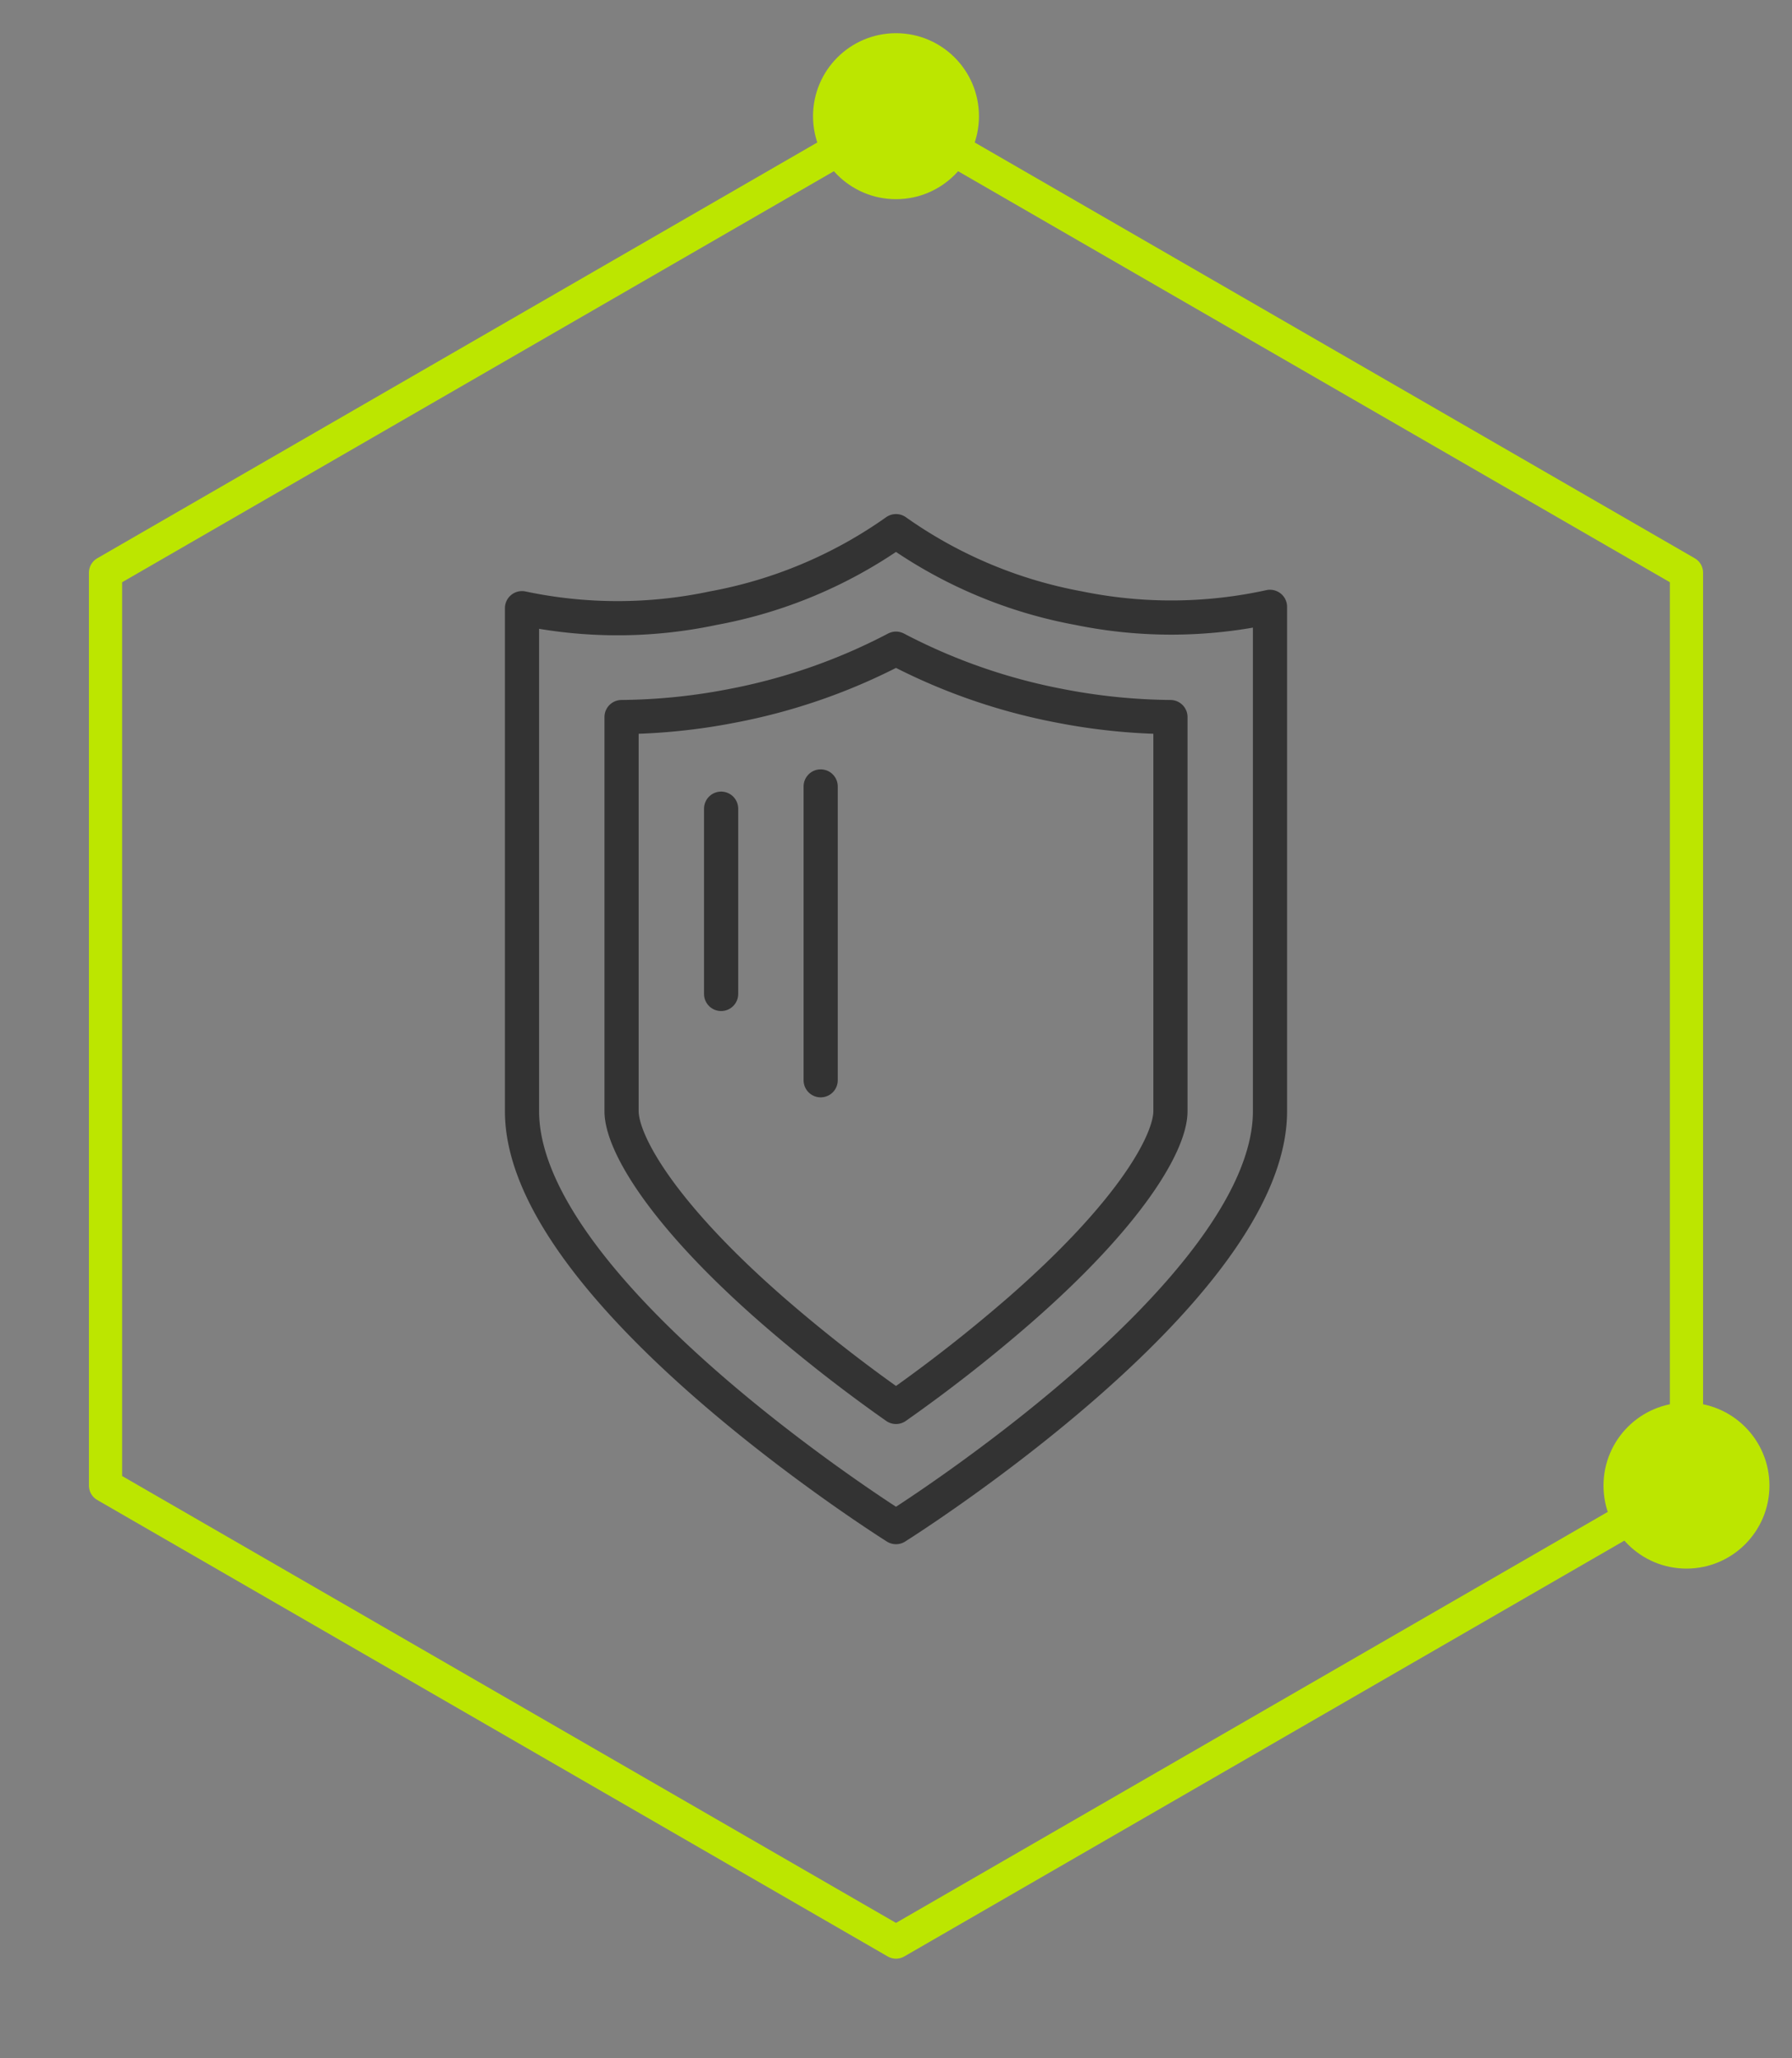 <svg id="Layer_1" data-name="Layer 1" xmlns="http://www.w3.org/2000/svg" xmlns:xlink="http://www.w3.org/1999/xlink" viewBox="0 0 54 62"><rect x="0" y="0" width="54" height="62" fill="#808080" stroke="none"/><defs><style>.cls-1,.cls-6,.cls-7{fill:none;}.cls-2{clip-path:url(#clip-path);}.cls-3{fill:#efffa3;}.cls-4{fill:#e4f599;}.cls-5{fill:#bce600;}.cls-6{stroke:#bce600;}.cls-6,.cls-7{stroke-linecap:round;stroke-linejoin:round;}.cls-7{stroke:#333;stroke-width:1.03px;}</style><clipPath id="clip-path"><rect class="cls-1" x="724.55" y="706.38" width="1440" height="750"/></clipPath></defs><g class="cls-2"><path class="cls-3" d="M1084.1,847.66V805.25l-.13-.06-36.61-21.14-36.51,21.07-36.29-20.94V742l-.1-.06-36.62-21.14-36.51,21.07L865.05,721V678.79l-.12-.06-36.39-21V615.56l-.11-.07-36.61-21.14L755.3,615.43,719,594.48v-41.9l36.28-21,36.52,21.08,36.72-21.21V489.09l-36.72-21.21L755.3,489l-36.51-21.08-36.73,21.21v42.16l-36.28,21-36.51-21.08-36.73,21.21v42.15l-36.28,20.95L500,594.48v-41.9l36.51-21.08V489.09l-36.73-21.21L463,489.09v42.16l-36.29,21-36.28-21V489.1L353.94,468V426.12L390.45,405V362.63l-36.73-21.21L317,362.63v42.15l-36.5,21.08V468L244,489.1v42.15l-36.28,21-36.28-21V489.1L134.9,468V425.86L98.39,404.78V362.63L61.66,341.42,25.15,362.5l-36.28-20.95v-41.9l36.28-20.94,36.51,21.07,36.73-21.2V236.42l36.51-21.08V172.93L98.17,151.72,61.43,172.93v42.16L25.15,236-11.35,215l-36.74,21.2v42.16l-36.28,20.94-36.5-21.07-36.74,21.2v42.16l-36.28,20.95-36.29-20.95v-41.9l36.51-21.07V236.16L-230.39,215l-36.74,21.2v42.16l-36.28,20.94-36.28-20.94V236.16l-36.52-21.07v-41.9l36.52-21.08V109.69l-36.74-21.2-36.72,21.2v42.16l-36.52,21.08v42.16l-36.5,21.07v42.16l-36.29,20.94-36.28-20.94V236.16l-36.51-21.07v-41.9l36.51-21.08V109.69l-36.73-21.2L-632,109.56l-36.29-20.94V46.46l-36.5-21.08V-16.77L-741.5-38l-36.73,21.21V25.38l-36.51,21.08V88.88L-778,110.09-741.5,89-705.22,110v42.15l36.51,21.08v41.9l-36.51,21.07v42.16l-36.28,20.94-36.28-20.94V236.16L-814.52,215-851,236l-36.28-20.94V172.93L-924,151.72l-36.51,21.08L-997,151.72l-36.73,21.21v42.16l-36.51,21.07v42.42l36.73,21.2,36.73-21.2V236.42l36.28-20.95,36.29,20.95v42.16l36.73,21.2,36.5-21.07,36.29,20.94v42.16l36.51,21.07V405l36.73,21.21L-704.77,405V362.88l36.5-21.07V299.65L-632,278.71l36.28,20.94v42.16l36.52,21.07V405l36.72,21.21L-485.73,405V362.88l36.51-21.07V299.65l36.28-20.94,36.29,20.94v41.9l-36.5,21.08V405l36.72,21.21L-339.69,405V362.88l36.28-20.94,36.28,20.94V405l36.51,21.08V468l-36.51,21.09v42.41l.12.06,36.62,21.14,36.72-21.2V489.35l36.51-21.08V426.12L-120.65,405V362.88l36.28-20.94,36.28,20.94V405l36.74,21.21,36.5-21.08,36.28,20.95V468L24.93,489.1v42.15l-36.28,21-36.51-21.08-36.73,21.21v42.15l-36.51,21.08V658l.12.06,36.61,21.15L-47.64,658V615.81l36.29-20.95,36.5,21.08,36.74-21.21V552.58l36.28-21,36.29,21v42.15l.11.07,36.39,21V658l.11.06,36.62,21.15L244.42,658V615.81l36.52-21.08V552.58l36.27-21,36.29,21v41.89L317,615.56V658l.11.06,36.62,21.15L390.45,658V615.81l36.28-20.95L463,615.81V658l.11.06,36.4,21V721L463,742v42.42l.11.06,36.62,21.14,36.73-21.2V742.28L573,721.2V679.05L609.49,658V615.81l36.29-20.95,36.28,20.95V658l.11.06,36.4,21V721L682.06,742v42.42l.11.06,36.62,21.14,36.74-21.2V742.28l36.29-20.95,36.27,20.95v42.16l.11.06,36.62,21.14,36.51-21.07,36.29,20.94v42.15l.11.08,36.62,21.13,36.5-21.08,36.51,21.08Zm-146-42.15,21.83-12.6,14.46-8.34,36.28,20.94V847.4l-36.28,21-36.29-21ZM828.54,742.28l18.15-10.46,18.13-10.49,36.29,20.95v41.9l-36.29,21-36.28-21ZM791.59,721,755.3,741.89,719,721v-41.9l26.88-15.54,9.4-5.41,36.29,20.95ZM682.5,742.28l36.29-20.95,36.29,20.95v41.9l-36.29,21-36.29-21Zm0-126.47,18.15-10.47,18.14-10.48,36.29,20.95v41.9l-36.29,20.95L682.5,657.71ZM572.54,721l-36.28,20.94-24.54-14.16L500,721v-41.9l31.46-18.17,4.82-2.78,36.28,20.95ZM463.47,742.28l36.28-20.95,6.7,3.87L536,742.28v41.9l-36.28,21-36.28-21Zm0-126.47,18.14-10.47,18.14-10.48L536,615.81v41.9l-36.28,20.95-36.28-20.95Zm-73.24-84.18,36.28,21v41.89l-36.28,20.95-36.29-20.95V552.59L384,535.24Zm-72.8,84.18,36.29-20.95L390,615.81v41.9l-36.29,20.95-36.29-20.95Zm-146,0,29.52-17,6.76-3.92L244,615.81v41.9l-36.28,20.95-36.28-20.95ZM134.9,552.59,153,542.11l18.14-10.48,36.29,21v41.89l-36.29,20.95L134.9,594.48Zm-255.55,63.22,36.28-20.95,36.28,20.95v41.9l-36.28,20.95-36.28-20.95Zm72.79-84.18,36.29,21v41.89l-36.29,20.95-36.29-20.95V552.59Zm36.74,21,36.27-21,36.28,21v41.89L25.15,615.43l-36.27-20.95Zm36.5-63.24,36.28-21,29,16.72L98,489.35v41.9l-36.29,21-36.28-21Zm-73-84.57v-41.9l18.14-10.47,18.15-10.47,36.28,20.94v41.9l-36.28,21Zm-110,63.23L-193.89,489l-32.5-18.76-3.78-2.19V426.12l36.28-20.95,18.15,10.47,18.13,10.48Zm-109.07,21.35,36.29-21,36.27,21v41.89l-36.27,21-36.29-21Zm0-84.58v-41.9l18.14-10.47,18.15-10.47,36.27,20.94v41.9l-7.33,4.23-28.94,16.72Zm-73.24-126.07,36.29,20.94v41.9l-36.29,20.95-36.29-20.95v-41.9Zm-72.79,84.17,36.28-20.94,29,16.76,7.25,4.18v41.9l-36.28,21-36.28-21Zm-146,41.9v-41.9l18.14-10.47,18.14-10.47,36.29,20.94v41.9l-36.29,21Zm-36.51-63.23v-41.9l18.15-10.47L-559,278.71l36.29,20.94v41.9L-540.82,352-559,362.5Zm-18.59-116L-632,236l-36.28-20.94v-41.9L-632,152.24l3.25,1.87,33,19.08v41.9ZM-777.78,362.88l36.28-20.94,18.14,10.47,18.14,10.47v41.9l-36.28,21-36.28-21Zm-36.51-21.33v-41.9l5.66-3.27L-778,278.71l36.28,20.94v41.9l-3.24,1.88-33,19.07Zm-109.53-63.23v-41.9L-905.67,226l18.14-10.48,36.28,20.95v41.9l-36.28,20.94Zm-146-41.9,36.29-20.95,18.14,10.48,18.14,10.47v41.9l-36.28,20.94-36.29-20.94Zm72.8-84.18,36.28,20.95v41.9L-997,236l-18.15-10.47-18.13-10.47v-41.9Zm109.3,20.95v41.9l-18.15,10.47L-924,236l-36.28-20.94v-41.9L-924,152.24Zm109.52,63.23v41.9l-12.88,7.43-23.41,13.51-36.28-20.94v-41.9l36.28-20.95Zm37,63.23L-705,278.71l18.15,10.47,18.14,10.47v41.9L-705,362.5-723.13,352l-18.14-10.47Zm36.5-63.23,36.28-20.95,31.64,18.27,4.65,2.68v41.9l-36.29,20.94-18.14-10.47-18.14-10.47Zm0-126.46L-668.49,89-632.2,110v41.89l-4.54,2.62-31.75,18.33-36.28-21ZM-814.29,46.73-778,25.78l31.75,18.33,4.53,2.62V88.62L-778,109.56l-36.28-20.94Zm109.07-63.24V25.38l-18.14,10.48L-741.5,46.33l-36.28-20.95V-16.51l36.28-20.95Zm36.51,63.24V88.62l-7.12,4.11L-705,109.56l-36.27-20.94V46.73l18.13-10.48L-705,25.78Zm109.53,105.12-36.29,21-36.28-21V110L-595.47,89-559.18,110Zm0,84.57v41.9l-18.15,10.47-18.14,10.47-36.28-20.94v-41.9L-613.62,226l18.15-10.48Zm36.95,63.23,36.28-20.94,18.15,10.47,18.13,10.47v41.9l-36.28,20.95-29-16.76-7.25-4.19Zm36.5-63.23,36.29-20.95,36.29,20.95v41.9l-36.29,20.94-18.14-10.47-18.15-10.47Zm36.51-63.23,36.28-20.95,18.15,10.48,18.14,10.47v41.9l-18.14,10.47L-412.94,236l-7.47-4.31-28.81-16.63Zm109.07-21.34-36.28,21-18.14-10.47-18.14-10.48V110L-376.43,89-340.15,110Zm0,84.57v41.9l-7.25,4.18-29,16.76-36.28-20.94v-41.9L-394.57,226l18.14-10.48Zm37,63.23,36.29-20.94,36.28,20.94v41.9L-248.77,352-266.9,362.5l-36.29-20.95Zm109.07-21.33-36.27,20.94-31.18-18-5.11-2.94v-41.9l36.29-20.95,36.27,20.95Zm.45,84.56,36.28-20.94,18.15,10.47,18.14,10.47v41.9l-36.29,21-18.13-10.48-18.15-10.47Zm72.8-84.17,36.28,20.94v41.9l-36.28,20.95L-139,352l-18.14-10.47v-41.9Zm36.72,20.94,36.29-20.94,18.14,10.47,18.15,10.47v41.9L-29.72,352-47.86,362.5l-36.29-20.95Zm218.6-84.56L98.17,236,80,225.56,61.89,215.09v-41.9l36.28-20.95,36.28,20.95ZM61.66,299.26,25.38,278.32v-41.9l36.28-20.95L79.8,226,98,236.42v41.9ZM24.93,278.32l-36.28,20.94L-29.5,288.79l-18.14-10.47v-41.9l36.29-20.95,36.28,20.95Zm73,84.56v41.9L90.62,409l-29,16.72-36.28-21v-41.9l36.28-20.94Zm36.51,63.24V468l-18.15,10.48L98.17,489,61.89,468V426.12l36.28-20.95ZM171,531.25l-18.14,10.47L134.67,552.2l-36.28-21v-41.9l18.15-10.48,18.13-10.47,36.29,21Zm37,21.34,36.27-21,36.3,21v41.89l-36.3,20.95-36.27-20.95Zm36.5-63.24,36.29-21,36.28,21v41.9l-36.28,21-36.29-21Zm36.51-63.23,36.28-20.95,36.29,20.95V468l-18.15,10.48L317.21,489l-4.53-2.62L280.93,468ZM390,404.78l-36.29,21L322,407.4l-4.54-2.62v-41.9l36.29-20.94L390,362.88Zm0,126.47-36.29,21-36.29-21v-41.9l18.15-10.48,18.14-10.47,36.29,21ZM427,552.59l36.3-21,36.28,21v41.89L481.38,605l-18.13,10.48L427,594.48ZM536,531.25l-36.28,21-36.28-21v-41.9l36.28-21,36.28,21Zm.45,84.56,36.29-20.95L609,615.81v41.9l-36.27,20.95-36.29-20.95Zm72.79-84.18,36.28,21v41.89l-36.28,20.95L573,594.48V552.59Zm36.74,21,36.27-21,36.29,21v41.89L700.43,605l-18.15,10.48L646,594.48Zm145.81-.39-36.29-21v-41.9l36.29-21,36.27,21v41.9Zm-36.74-21-36.29,21-36.29-21v-41.9l36.29-21,36.29,21Zm73,126.46L810,668.19l-18.13,10.47-36.29-20.95v-41.9l36.29-20.95,36.27,20.95ZM864.6,721l-18.14,10.47-18.15,10.47L792,721v-41.9l18.15-10.47,18.13-10.48,36.29,20.95Zm109.52,63.23-24.32,14-12,6.91-36.29-21v-41.9l36.29-20.95,36.28,20.95Zm109.52,63.22-36.28,21-36.29-21V805.51l36.29-20.94,36.28,20.94Z"/><path class="cls-4" d="M-1070.29,25.38V67.8l.11.06L-1033.56,89-997,67.93l36.28,20.94V131l.11.07L-924,152.23l36.51-21.07,36.28,21v42.15l.11.06,36.4,21v42.15l.11.06L-778,278.7l36.51-21.08,36.28,20.95v41.9l-36.28,20.94L-778,320.34l-36.73,21.2V384l36.73,21.2,36.51-21.07,36.5,21.07,36.73-21.2V341.81l36.29-21,36.51,21.08,36.73-21.21V278.57l36.28-20.95,36.29,20.95v41.89l-36.51,21.08V384l36.73,21.2,36.73-21.2V341.81l36.28-21,36.29,21V384l36.5,21.08v41.9L-376.65,468v42.43l36.73,21.19,36.73-21.19V468.27l36.51-21.08V405l36.5-21.08V341.81l36.29-21,36.28,21V384L-121.1,405v42.16l36.5,21.08v42.16l36.74,21.19,36.51-21.07,36.28,20.94V573.4l-36.28,21-36.51-21.08L-84.6,594.48v42.15l-36.5,21.08v42.41l36.73,21.21,36.73-21.21V658L-11.35,637l36.5,21.06,36.73-21.2V594.73l36.29-20.94,36.5,21.07,36.74-21.2V531.49l36.28-20.94L244,531.49V573.4l-36.51,21.08v42.41l36.73,21.2,36.74-21.2V594.73l36.28-20.94,36.29,20.94v42.16L390,658v41.89L353.5,720.94v42.41l36.73,21.21L427,763.35V721.2l36.52-21.08V658L500,636.89V594.73l36.29-20.94,36.28,20.94v42.16L609,658v41.89l-36.5,21.08v42.41l36.73,21.21,36.51-21.08,36.28,21v42.14l36.5,21.08v42.16L755.3,911,792,889.82V847.66l36.51-21.08V784.16L791.8,763l-36.5,21.09-36.28-21V720.94L682.5,699.86V658L719,636.89V594.73l36.28-20.94,36.28,20.94v42.16l36.73,21.2L864.82,637,901.11,658v42.15l36.73,21.21,36.51-21.08,36.5,21.08,36.74-21.21V658l36.51-21.08V594.48l-36.74-21.21-36.73,21.21v42.15l-36.28,20.94-36.29-20.94V594.48l-36.73-21.21-36.51,21.08-36.28-21V531.24L792,510.17V468l-36.73-21.2L718.56,468v42.16l-36.5,21.07V573.4l-36.28,21-36.29-21V531.24L573,510.17V468l-36.73-21.2L499.53,468v42.16L463,531.24V573.4l-36.29,21-36.28-21V531.5L427,510.43V468l-36.72-21.2L353.5,468v42.16l-36.29,20.94-36.28-20.94V468l-36.51-21.08V405L280.93,384V341.54l-.11-.06-36.63-21.15-36.73,21.21V383.7L171,404.78v42.15L134.45,468v42.16L98.17,531.11,61.88,510.17V468l-36.73-21.2-36.5,21.07-36.29-20.95V405L-11.13,384V341.81l36.28-21,36.51,21.08,36.73-21.21V278.57l36.5-21.08V215.08l-.11-.07L98.17,193.87,61.43,215.08v42.15L25.15,278.18l-36.5-21.08-36.74,21.21v42.15l-36.28,21-36.28-21V278.31l-.11-.06-36.4-21V215.08l-.11-.07-36.62-21.14-36.73,21.21v42.15l-36.51,21.08v42.15l-36.28,21-36.29-21V278.57l36.51-21.08V215.08l-.12-.06-36.61-21.15-36.73,21.21v42.15l-36.29,20.95-36.28-20.95V215.08l-.12-.06-36.39-21V152.11L-449.22,131V88.62l-.12-.07-36.61-21.14-36.74,21.21v42.15l-36.5,21.08V194l-36.51,21.08v42.15L-632,278.18l-36.29-20.95V215.08l-.11-.06-36.39-21V152.11l36.5-21.08V88.62l-.11-.07L-705,67.41l-36.73,21.21v42.15L-778,151.72l-36.28-20.95V88.62l-.11-.07L-851,67.41l-36.5,21.08-36.29-20.95V25.38l-.11-.07L-960.55,4.18-997,25.25l-36.51-21.07Zm146,42.16-21.82,12.6-14.46,8.35-36.28-20.95V25.64l36.28-20.95,36.28,21Zm109.53,63.23-18.14,10.47L-851,151.72l-36.28-20.95V88.87L-851,67.93l36.29,20.94Zm37,21.34,36.29-21,36.28,21V194l-26.89,15.53L-741.5,215-777.79,194Zm109.08-21.34L-705,151.72l-36.27-20.95V88.87L-705,67.93l36.29,20.94Zm0,126.46-18.14,10.48L-705,278.18l-36.27-20.95V215.34l36.27-21,36.29,21Zm110-105.12,36.28-21,24.54,14.16,11.74,6.79V194l-31.46,18.17-4.82,2.78L-558.74,194Zm109.07-21.34-36.28,20.95-6.7-3.87-29.59-17.08V88.87l36.29-20.94,36.28,20.94Zm0,126.46-18.14,10.48-18.14,10.47-36.29-20.95V215.34l36.29-21,36.28,21Zm73.24,84.18-36.29-21V278.57l36.29-20.95,36.28,20.95v41.89l-30,17.35Zm72.79-84.18-36.28,20.95-36.29-20.95V215.34l36.29-21,36.28,21Zm146,0-29.52,17-6.76,3.9-36.29-20.95V215.34l36.29-21,36.28,21Zm36.51,63.23-18.15,10.48-18.14,10.47-36.28-21V278.57l36.28-20.95,36.29,20.95Zm255.55-63.23L98.17,278.18,61.88,257.23V215.34l36.29-21,36.28,21ZM61.66,341.41l-36.28-21V278.57l36.28-20.95,36.28,20.95v41.89Zm-36.73-21-36.28,21-36.29-21V278.57l36.29-20.95,36.28,20.95ZM-11.58,383.7l-36.28,20.94-28.95-16.7-7.34-4.24V341.81l36.29-21,36.28,21Zm73,84.57v41.9L43.29,520.63,25.15,531.11l-36.28-20.94v-41.9l36.28-20.95Zm110-63.24,36.28-20.95,32.5,18.77L244,405v41.9l-36.28,20.95-18.14-10.47-18.14-10.48ZM280.48,383.7l-36.29,20.94L207.92,383.7V341.8l36.27-20.95,36.29,20.95Zm0,84.57v41.9l-18.15,10.46-18.15,10.48-36.27-20.94v-41.9l7.33-4.24,28.94-16.71Zm73.23,126.08-36.29-21V531.49l36.29-20.94L390,531.49V573.4Zm72.79-84.18-36.28,20.94-29-16.76-7.26-4.18v-41.9l36.29-20.95,36.28,20.95Zm146-41.9v41.9l-18.15,10.46-18.13,10.48L500,510.17v-41.9l36.29-20.95ZM609,531.49V573.4L590.9,583.87l-18.13,10.48-36.29-21V531.49L554.62,521l18.15-10.48Zm18.59,116L645.78,637,682.06,658v41.89l-36.28,20.95-3.24-1.87-33-19.08V658Zm164-137.32L755.3,531.11l-18.15-10.48L719,510.17v-41.9l36.28-20.95,36.28,20.95Zm36.51,21.32V573.4l-5.66,3.26L791.8,594.35l-36.27-21V531.49l3.24-1.87,33-19.07Zm109.53,63.24v41.9L919.47,647.1l-18.14,10.47-36.28-20.94v-41.9l36.28-20.94Zm146,41.9-36.28,20.94-18.14-10.47-18.15-10.47v-41.9l36.29-20.94,36.28,20.94Zm-72.79,84.18-36.29-20.95V658L1010.85,637,1029,647.49,1047.13,658v41.89Zm-109.3-20.95V658l18.15-10.48L937.84,637,974.12,658v41.89l-36.28,20.95ZM792,636.63v-41.9l12.87-7.43,23.41-13.51,36.29,20.94v41.9l-36.29,20.94ZM755.08,573.4l-36.29,21-18.14-10.48L682.51,573.4V531.49l36.28-20.94L736.94,521l18.14,10.46Zm-36.52,63.23-36.28,21-31.64-18.27L646,636.63v-41.9l36.27-20.94,18.15,10.47,18.13,10.47Zm0,126.46-36.28,21-36.27-21V721.2l4.53-2.61,31.74-18.34,36.28,21Zm109.53,63.23L791.8,847.27l-31.74-18.33-4.53-2.62V784.44l36.27-21,36.29,21ZM719,889.56v-41.9l18.14-10.47,18.14-10.48,36.28,20.95v41.9l-36.28,21Zm-36.51-63.24V784.44l7.11-4.12,29.17-16.84,36.29,21v41.88L736.94,836.8l-18.15,10.47ZM573,721.2l36.28-21,36.28,21v41.89l-36.28,21-36.28-21Zm0-84.57v-41.9l18.14-10.47,18.14-10.47,36.28,20.94v41.9L627.41,647.1l-18.14,10.48ZM536,573.4l-36.28,21-18.14-10.48L463.47,573.4V531.49l36.28-20.94,29,16.76,7.25,4.18Zm-36.5,63.23-36.28,21-36.3-21v-41.9l36.3-20.94,18.13,10.47,18.15,10.47ZM463,699.86l-36.29,20.95-18.14-10.48-18.14-10.47V658l18.14-10.48L426.73,637l7.47,4.3L463,658ZM353.94,721.2l36.29-21,18.14,10.47,18.14,10.48v41.89l-36.28,21-36.29-21Zm0-84.57v-41.9l7.26-4.19,29-16.75,36.28,20.94v41.9L408.37,647.1l-18.14,10.48ZM317,573.4l-36.28,21-36.28-21V531.49L262.56,521l18.14-10.48L317,531.49ZM207.92,594.73l36.27-20.94,31.18,18,5.12,3v41.9l-36.3,21-36.27-21Zm-.46-84.56-36.28,20.94L153,520.63,134.9,510.17v-41.9l36.28-20.95,18.15,10.48,18.13,10.47Zm-72.79,84.18-36.28-21V531.49l36.28-20.94L152.82,521,171,531.49V573.4Zm-36.73-21-36.28,21L43.51,583.87,25.38,573.4V531.49L43.51,521l18.15-10.48,36.28,20.94ZM-120.65,658-84.37,637l18.14,10.46L-48.09,658v41.89l-36.28,20.95-36.28-20.95Zm72.79-84.18,36.28,20.94v41.9l-36.28,21L-66,647.1l-18.15-10.47v-41.9Zm36.73,20.94,36.28-20.94,18.14,10.47,18.14,10.47v41.9l-36.28,21-36.28-21Zm-73-84.56v-41.9l7.34-4.24,29-16.71,36.28,20.95v41.9l-36.28,20.94Zm-36.5-63.24V405l18.14-10.47,18.14-10.48L-48.09,405v41.9l-36.28,20.95Zm-36.51-105.12L-139,331.33l18.14-10.48,36.28,21V383.7l-18.14,10.47-18.14,10.47-36.28-20.94Zm-37-21.35-36.28,21-36.28-21V278.57l36.28-20.95,36.28,20.95Zm-36.51,63.24-36.28,20.94-36.28-20.94V341.81l36.28-21,36.28,21Zm-36.5,63.23-36.28,20.95-36.28-20.95V405l18.13-10.47,18.15-10.48,4.53,2.62L-267.13,405Zm-109.08,21.34,36.29-20.95,31.75,18.33,4.53,2.62v41.9l-36.28,20.94-36.29-20.94Zm0-126.46,36.29-21,36.28,21V383.7l-18.14,10.47-18.14,10.47-36.29-20.94Zm-37-21.35-36.28,21-36.29-21V278.57l18.14-10.48,18.15-10.47,36.28,20.95Zm-109.08,21.35,36.29-20.95,36.28,20.95V383.7l-36.28,20.94-36.29-20.94Zm-.44-84.58L-559,278.18l-36.28-20.95V215.34l36.28-21,36.29,21Zm-72.79,84.18-36.29-21V278.57l36.29-20.95,36.28,20.95v41.89Zm-36.73-21-36.29,21-36.28-21V278.57l18.14-10.48,18.14-10.47,36.29,20.95Zm-145.81.4,36.28,20.95V383.7L-778,404.64l-36.28-20.94V341.81Zm36.74,20.95L-705,320.86l36.29,20.95V383.7L-705,404.64l-36.27-20.94Zm-73-126.47,18.14-10.48L-778,194.39l36.28,21v41.89L-778,278.18l-36.28-20.95Zm-36.51-63.23,18.14-10.48,18.14-10.47,36.29,21V194l-18.15,10.47L-814.52,215-850.8,194ZM-960.32,88.87l24.32-14,12-6.9,36.29,20.94v41.9L-924,151.72l-36.28-20.95Zm-109.53-63.23,36.29-20.95,36.28,21v41.9l-36.28,20.95-36.29-20.95Z"/><path class="cls-5" d="M-1070.29,196.65v39.77l.11.06,34.33,19.82a2.41,2.41,0,0,0-.25,1.07,2.54,2.54,0,0,0,2.54,2.53,2.54,2.54,0,0,0,2.54-2.53,2.54,2.54,0,0,0-.24-1.07l34.43-19.88V196.65a2.53,2.53,0,0,0,2.31-2.52,2.58,2.58,0,0,0-.24-1.07l34.21-19.75,36.29,20.95v39.51a2.52,2.52,0,0,0-2.31,2.51,2.54,2.54,0,0,0,2.54,2.55,2.57,2.57,0,0,0,2.07-1.08l34.43,19.87,36.5-21.08,34.22,19.76a2.51,2.51,0,0,0-.24,1.07,2.52,2.52,0,0,0,2.31,2.51v39.77l.11.06,34.33,19.83a2.28,2.28,0,0,0-.24,1,2.51,2.51,0,0,0,2.31,2.52v39.77l.11.07,34.32,19.82a2.46,2.46,0,0,0-.24,1.06,2.54,2.54,0,0,0,2.54,2.54,2.54,2.54,0,0,0,2.54-2.54,2.46,2.46,0,0,0-.24-1.06l34.43-19.89V320.73L-670.56,301a2.57,2.57,0,0,0,2.07,1.08,2.54,2.54,0,0,0,2.54-2.54,2.55,2.55,0,0,0-2.32-2.52V257.49l36.29-21,34.21,19.76a2.54,2.54,0,0,0-.24,1.07,2.53,2.53,0,0,0,2.31,2.51v39.77l.12.06,34.32,19.83a2.43,2.43,0,0,0-.24,1.06,2.52,2.52,0,0,0,2.32,2.51v39.77l.1.07,36.63,21.14L-488,364.21a2.53,2.53,0,0,0,2.07,1.08,2.54,2.54,0,0,0,2.54-2.53,2.54,2.54,0,0,0-2.32-2.52V320.73L-451.51,301a2.54,2.54,0,0,0,2.07,1.08,2.54,2.54,0,0,0,2.53-2.54,2.55,2.55,0,0,0-2.31-2.52V257.49l36.28-21,34.22,19.76a2.54,2.54,0,0,0-.24,1.07,2.52,2.52,0,0,0,2.31,2.51v39.51l-36.5,21.08v39.77a2.54,2.54,0,0,0-2.32,2.52,2.53,2.53,0,0,0,2.53,2.53,2.53,2.53,0,0,0,2.08-1.08l34.44,19.88,36.73-21.21V323.11a2.53,2.53,0,0,0,2.31-2.51,2.58,2.58,0,0,0-.24-1.06l34.21-19.76,36.28,21v42.15l.11.07,36.4,21v41.9l-34.21,19.75a2.53,2.53,0,0,0-2.07-1.08,2.54,2.54,0,0,0-2.54,2.53,2.53,2.53,0,0,0,2.31,2.52v39.77l36.74,21.2L-196,490.67a2.49,2.49,0,0,0,2.07,1.08,2.54,2.54,0,0,0,2.54-2.53,2.52,2.52,0,0,0-2.32-2.51V447.19l34.21-19.75a2.53,2.53,0,0,0,2.07,1.08,2.53,2.53,0,0,0,2.54-2.53,2.53,2.53,0,0,0-2.31-2.52V384l36.51-21.08V323.11a2.52,2.52,0,0,0,2.31-2.51,2.43,2.43,0,0,0-.24-1.06l34.21-19.76,34.21,19.76a2.42,2.42,0,0,0-.24,1,2.52,2.52,0,0,0,2.31,2.52v39.77l.12.07,36.62,21.14,34.43-19.88a2.53,2.53,0,0,0,4.15,0L61.43,384v41.9l-34.2,19.75a2.53,2.53,0,1,0-2.3,4v39.51l-36.28,21-34.22-19.76a2.36,2.36,0,0,0,.24-1.06,2.54,2.54,0,0,0-2.53-2.54,2.55,2.55,0,0,0-2.54,2.54,2.5,2.5,0,0,0,.24,1.06l-34.43,19.89v42.15l-34.21,19.75a2.53,2.53,0,0,0-2.07-1.08,2.54,2.54,0,0,0-2.54,2.54A2.52,2.52,0,0,0-121.1,576v39.77L-84.37,637l34.44-19.89a2.53,2.53,0,0,0,2.07,1.08,2.54,2.54,0,0,0,2.54-2.54,2.53,2.53,0,0,0-2.32-2.51V573.66l34.21-19.76A2.52,2.52,0,0,0-11.35,555a2.52,2.52,0,0,0,2.07-1.08l34.43,19.89L59.59,553.9A2.49,2.49,0,0,0,61.66,555a2.52,2.52,0,0,0,.23-5V510.43l36.28-20.95,34.21,19.75a2.53,2.53,0,0,0,2.08,3.58v39.77l34.43,19.88a2.58,2.58,0,0,0-.24,1.07A2.52,2.52,0,0,0,171,576v39.77l34.43,19.88a2.74,2.74,0,0,0-.23,1.07,2.54,2.54,0,1,0,5.07,0,2.58,2.58,0,0,0-.24-1.07l34.43-19.88V576a2.53,2.53,0,0,0,2.32-2.51,2.59,2.59,0,0,0-.25-1.07l34.45-19.88V512.81a2.53,2.53,0,0,0,2.3-2.51,2.7,2.7,0,0,0-.23-1.07l34.2-19.75,34.22,19.75a2.52,2.52,0,0,0,2.07,3.58v39.51l-34.21,19.75a2.53,2.53,0,1,0-2.3,4v39.77L353.72,637l34.43-19.89a2.53,2.53,0,0,0,4.61-1.46,2.52,2.52,0,0,0-2.31-2.51V573.66l34.21-19.76a2.53,2.53,0,0,0,4.15,0L463,573.66v42.15l34.43,19.88a2.58,2.58,0,0,0-.24,1.07,2.54,2.54,0,0,0,2.32,2.52v39.5l-34.21,19.76a2.52,2.52,0,0,0-2.07-1.08A2.55,2.55,0,0,0,460.7,700a2.51,2.51,0,0,0,2.32,2.5v39.78l34.43,19.88a2.54,2.54,0,1,0,4.84,1.06,2.4,2.4,0,0,0-.25-1.06l34.44-19.88V702.5a2.51,2.51,0,0,0,2.31-2.5,2.44,2.44,0,0,0-.24-1.08L573,679.05V636.89l34.21-19.75a2.53,2.53,0,1,0,2.29-4V573.66l36.29-20.95L680,572.46a2.57,2.57,0,0,0-.23,1.07,2.51,2.51,0,0,0,2.3,2.51v39.77l34.43,19.88a2.74,2.74,0,0,0-.23,1.07,2.54,2.54,0,0,0,2.31,2.52v39.5l-36.51,21.08v39.77a2.53,2.53,0,1,0,2.3,4l34.43,19.87,36.74-21.21V702.5a2.53,2.53,0,0,0,2.07-3.57l34.2-19.75,36.29,21v42.14l36.73,21.21,34.43-19.87a2.56,2.56,0,0,0,2.08,1.08,2.53,2.53,0,0,0,2.07-1.08l34.22,19.74v39.52a2.52,2.52,0,0,0,.22,5,2.56,2.56,0,0,0,2.08-1.08l34.43,19.88,36.51-21.07,34.2,19.75a2.55,2.55,0,0,0,2.3,3.61,2.53,2.53,0,0,0,2.3-3.61l34.44-19.88V763.09l-36.74-21.2-34.43,19.88a2.53,2.53,0,0,0-4.15,0L974.57,742V702.5a2.53,2.53,0,1,0-2.3-4l-34.43-19.89-36.51,21.08L867.12,680a2.52,2.52,0,0,0-2.07-3.58V636.63l-36.51-21.08V576a2.53,2.53,0,1,0-2.3-4L791.8,552.2l-34.43,19.87a2.52,2.52,0,0,0-4.14,0L719,552.32V510.43l34.21-19.76a2.52,2.52,0,0,0,4.14,0l34.43,19.88,36.74-21.2V449.58a2.53,2.53,0,1,0-2.3-4L791.8,425.73l-36.5,21.08-34.21-19.76a2.5,2.5,0,0,0,.24-1.06,2.54,2.54,0,1,0-5.07,0,2.83,2.83,0,0,0,.23,1.06l-34.43,19.88v42.16l-34.21,19.75a2.52,2.52,0,0,0-4.14,0L609.27,489l-36.73,21.21v39.77a2.53,2.53,0,0,0-2.32,2.51,2.44,2.44,0,0,0,.25,1.07l-34.21,19.75L502,553.52a2.59,2.59,0,0,0,.25-1.07,2.52,2.52,0,0,0-2.32-2.51V510.43l34.22-19.76a2.53,2.53,0,1,0,2.29-4V446.93L502,427.05a2.36,2.36,0,0,0,.25-1.06,2.54,2.54,0,1,0-5.08,0,2.36,2.36,0,0,0,.25,1.06L463,446.93v42.16l-36.29,21-36.28-21V449.58a2.53,2.53,0,1,0-2.3-4l-34.21-19.75V386.34a2.52,2.52,0,0,0,2.31-2.51,2.46,2.46,0,0,0-.24-1.06l34.44-19.89V320.47l-.11-.07L356,300.59a2.58,2.58,0,0,0,.24-1.07,2.53,2.53,0,1,0-5.06,0,2.58,2.58,0,0,0,.24,1.07L317,320.47v42.16l-34.21,19.74a2.54,2.54,0,1,0-2.29,4v39.52l-34.23,19.75a2.52,2.52,0,0,0-4.59,1.45,2.54,2.54,0,0,0,2.3,2.52v39.51l-34.2,19.75a2.55,2.55,0,0,0-2.08-1.08,2.52,2.52,0,0,0-2.07,1.08l-34.21-19.75V446.93L137,427.05a2.5,2.5,0,0,0,.25-1.06,2.54,2.54,0,0,0-2.32-2.52V383.7l-34.43-19.88a2.7,2.7,0,0,0,.24-1.06,2.53,2.53,0,0,0-2.31-2.52V320.47l-.12-.07L64,300.59a2.74,2.74,0,0,0,.24-1.07,2.54,2.54,0,0,0-5.08,0,2.58,2.58,0,0,0,.24,1.07L25.15,320.34l-36.27-20.95V259.88a2.52,2.52,0,0,0,2.3-2.51,2.51,2.51,0,0,0-.24-1.07l34.21-19.76,36.51,21.08L96.1,237.75a2.52,2.52,0,0,0,2.07,1.08,2.54,2.54,0,0,0,.23-5.06V194.26l34.2-19.75a2.54,2.54,0,1,0,2.3-4V130.78l-.11-.07L98.17,109.56,63.73,129.44a2.53,2.53,0,1,0-2.3,4v39.5l-34.2,19.76a2.53,2.53,0,0,0-4.15,0L-11.35,172.8-48.09,194v42.16l-34.2,19.75a2.55,2.55,0,0,0-2.08-1.08,2.54,2.54,0,0,0-2.07,1.08L-120.87,236l-36.74,21.21v42.15l-36.28,20.95-34.21-19.75a2.58,2.58,0,0,0,.24-1.07,2.55,2.55,0,0,0-2.32-2.52V257.49L-196,237.75a2.57,2.57,0,0,0,2.08,1.08,2.55,2.55,0,0,0,2.54-2.55,2.54,2.54,0,0,0-2.32-2.51V194l-.11-.06-36.61-21.15-34.44,19.89a2.52,2.52,0,0,0-2.07-1.08,2.54,2.54,0,0,0-2.54,2.53,2.53,2.53,0,0,0,2.31,2.52v39.51l-34.21,19.75a2.53,2.53,0,0,0-2.07-1.08,2.52,2.52,0,0,0-2.07,1.08l-34.21-19.75V196.65a2.53,2.53,0,0,0,2.31-2.52,2.54,2.54,0,0,0-2.54-2.53,2.5,2.5,0,0,0-2.07,1.08l-34.22-19.76V131L-342,111.28a2.53,2.53,0,0,0,2.07,1.08,2.54,2.54,0,0,0,2.54-2.54,2.52,2.52,0,0,0-2.31-2.51V67.54l-.12-.06-34.32-19.82a2.54,2.54,0,0,0,.24-1.07,2.53,2.53,0,0,0-2.53-2.53A2.53,2.53,0,0,0-379,46.59a2.54,2.54,0,0,0,.24,1.07l-34.43,19.88v42.15l-34.22,19.75a2.56,2.56,0,0,0-2.07-1.08,2.55,2.55,0,0,0-2.54,2.55,2.54,2.54,0,0,0,2.31,2.51v39.51L-486.17,194v42.16l-34.21,19.75a2.56,2.56,0,0,0-2.07-1.08,2.52,2.52,0,0,0-2.07,1.08l-34.22-19.75V194l-.11-.06-34.32-19.81a2.75,2.75,0,0,0,.24-1.08,2.54,2.54,0,0,0-2.32-2.51V131L-561,111.28a2.54,2.54,0,0,0,2.07,1.08,2.54,2.54,0,0,0,2.54-2.54,2.52,2.52,0,0,0-2.31-2.51V67.54l-.11-.06-36.62-21.15-34.44,19.88A2.53,2.53,0,0,0-632,65.13,2.53,2.53,0,0,0-634,66.21l-34.22-19.75V7a2.53,2.53,0,0,0,2.32-2.51,2.54,2.54,0,0,0-2.54-2.54A2.54,2.54,0,0,0-670.56,3l-34.21-19.75V-56.28a2.53,2.53,0,0,0,2.31-2.52A2.53,2.53,0,0,0-705-61.33a2.52,2.52,0,0,0-2.07,1.08L-741.5-80.13l-36.73,21.2v39.78a2.52,2.52,0,0,0-2.32,2.51,2.36,2.36,0,0,0,.25,1.06L-814.74,4.31V44.08A2.52,2.52,0,0,0-817,46.59a2.53,2.53,0,0,0,2.54,2.53,2.52,2.52,0,0,0,2.07-1.07L-778,67.93l34.43-19.88a2.54,2.54,0,0,0,2.08,1.07,2.52,2.52,0,0,0,2.07-1.07l34.21,19.75v39.51a2.52,2.52,0,0,0-2.31,2.51,2.54,2.54,0,0,0,2.53,2.54,2.55,2.55,0,0,0,2.08-1.08L-668.71,131v39.51a2.54,2.54,0,0,0-2.31,2.51,2.75,2.75,0,0,0,.23,1.08L-705.22,194v39.77a2.53,2.53,0,0,0-2.31,2.52,2.5,2.5,0,0,0,.24,1.06L-741.5,257.1l-36.28-20.94V196.65a2.53,2.53,0,0,0,2.31-2.52A2.53,2.53,0,0,0-778,191.6a2.51,2.51,0,0,0-2.08,1.08l-34.44-19.88-34.43,19.88A2.51,2.51,0,0,0-851,191.6a2.52,2.52,0,0,0-2.07,1.08l-34.21-19.75V133.42A2.53,2.53,0,0,0-885,130.9a2.54,2.54,0,0,0-2.53-2.54,2.57,2.57,0,0,0-2.08,1.08L-924,109.56l-36.51,21.08-34.21-19.75a2.54,2.54,0,0,0,.24-1.07,2.53,2.53,0,0,0-2.53-2.53,2.53,2.53,0,0,0-2.54,2.53,2.54,2.54,0,0,0,.24,1.07l-34.43,19.89v42.15L-1068,192.68a2.52,2.52,0,0,0-2.08-1.08,2.53,2.53,0,0,0-2.53,2.53A2.52,2.52,0,0,0-1070.29,196.65Zm180.47-66.82a2.44,2.44,0,0,0-.25,1.07,2.54,2.54,0,0,0,2.32,2.52v39.5L-905.9,183.4-924,193.87l-36.28-21V131l36.28-21Zm276,53.57L-632,193.87l-34.21-19.74a2.59,2.59,0,0,0,.24-1.08,2.52,2.52,0,0,0-2.31-2.51V131l30.07-17.36,6.21-3.59,2.24,1.29,34,19.66v39.51a2.53,2.53,0,0,0-2.31,2.51,2.59,2.59,0,0,0,.24,1.08ZM-780.08-15.19A2.51,2.51,0,0,0-778-14.11a2.53,2.53,0,0,0,2.07-1.08l34.2,19.76V44.08A2.52,2.52,0,0,0-744,46.59a2.54,2.54,0,0,0,.24,1.07L-778,67.41l-34.21-19.75a2.54,2.54,0,0,0,.24-1.07,2.52,2.52,0,0,0-2.31-2.51V4.57Zm72.79-44.67a2.53,2.53,0,0,0-.24,1.06,2.53,2.53,0,0,0,2.31,2.52v39.51L-723.36-6.3-741.5,4.18l-34.22-19.76a2.36,2.36,0,0,0,.25-1.06,2.52,2.52,0,0,0-2.31-2.51V-58.67l36.28-21Zm36.5,63.23A2.7,2.7,0,0,0-671,4.44,2.53,2.53,0,0,0-668.71,7V46.46L-705,67.41l-34.2-19.75a2.54,2.54,0,0,0,.24-1.07,2.52,2.52,0,0,0-2.31-2.51V4.57l18.13-10.48L-705-16.38Zm36.52,63.23a2.43,2.43,0,0,0-.24,1.07,2.54,2.54,0,0,0,2.31,2.52v39.5l-36.29,20.95-34.21-19.75a2.54,2.54,0,0,0,.24-1.07,2.52,2.52,0,0,0-2.31-2.51V67.8l27-15.58,9.31-5.37Zm72.77,43.22a2.54,2.54,0,0,0,.24,1.07l-34.21,19.75L-626.08,113l-5.67-3.28V70.19a2.54,2.54,0,0,0,2.31-2.52,2.58,2.58,0,0,0-.24-1.07l34.21-19.75,36.29,20.95v39.51A2.53,2.53,0,0,0-561.5,109.82Zm114.59,21.09a2.44,2.44,0,0,0-.24-1.08l34.21-19.75,36.29,21v41.89l-18.14,10.48-16.07,9.28a2.5,2.5,0,0,0-2.07-1.08,2.52,2.52,0,0,0-2.08,1.08l-7.57-4.37-26.64-15.39v-39.5A2.53,2.53,0,0,0-446.91,130.91Zm104.45-21.09a2.7,2.7,0,0,0,.24,1.07l-34.2,19.75-36.29-20.95V67.8L-378.5,48a2.52,2.52,0,0,0,2.08,1.08,2.53,2.53,0,0,0,2.07-1.07l34.2,19.75v39.51A2.52,2.52,0,0,0-342.46,109.82Zm41.58,147.55a2.4,2.4,0,0,0-.24-1.07l34.22-19.76,36.28,21V297a2.54,2.54,0,0,0-2.31,2.52,2.58,2.58,0,0,0,.24,1.07l-16.08,9.28-18.13,10.47-36.29-20.95V259.88A2.52,2.52,0,0,0-300.88,257.37Zm104.45-21.09a2.51,2.51,0,0,0,.24,1.07l-34.2,19.75-36.29-20.94V196.65a2.53,2.53,0,0,0,2.31-2.52,2.58,2.58,0,0,0-.24-1.07l34.22-19.75,36.27,20.95v39.51A2.54,2.54,0,0,0-196.43,236.28Zm328.58-63.23a2.58,2.58,0,0,0,.23,1.08L98.17,193.87l-36.28-21v-39.5a2.54,2.54,0,0,0,2.31-2.52,2.58,2.58,0,0,0-.24-1.07l34.21-19.75,36.28,21v39.51A2.52,2.52,0,0,0,132.15,173.05ZM61.66,257.1,25.38,236.16V196.65a2.53,2.53,0,0,0,2.31-2.52,2.43,2.43,0,0,0-.24-1.07l34.21-19.75L98,194.26v39.51a2.53,2.53,0,0,0-2.32,2.51,2.37,2.37,0,0,0,.25,1.07Zm-70.94-1.19a2.54,2.54,0,0,0-2.07-1.08,2.55,2.55,0,0,0-2.08,1.08l-34.21-19.75v-41.9l36.29-20.95,34.21,19.75a2.43,2.43,0,0,0-.24,1.07,2.52,2.52,0,0,0,2.31,2.52v39.51ZM134.46,384v39.51a2.53,2.53,0,0,0-2.31,2.52,2.49,2.49,0,0,0,.23,1.06l-16.07,9.28L98.17,446.81,61.89,425.86V384l20.23-11.67,14-8.08a2.52,2.52,0,0,0,2.07,1.08,2.56,2.56,0,0,0,2.08-1.08Zm148.78-.13a2.61,2.61,0,0,0-.23-1.06L317.21,363l34.22,19.76a2.46,2.46,0,0,0-.24,1.06,2.52,2.52,0,0,0,2.31,2.51v39.52l-18.15,10.47-16.07,9.28a2.52,2.52,0,0,0-4.14,0l-2.46-1.42-31.75-18.33V386.34A2.52,2.52,0,0,0,283.24,383.83Zm72.55-1.46a2.54,2.54,0,0,0-4.14,0l-34.22-19.74v-41.9L351.65,301a2.52,2.52,0,0,0,4.14,0L390,320.73v41.9ZM533.73,489.22a2.49,2.49,0,0,0,.23,1.06L499.75,510l-35-20.23-1.27-.72v-41.9l34.21-19.75a2.52,2.52,0,0,0,4.14,0L536,447.19v39.52A2.5,2.5,0,0,0,533.73,489.22Zm223.87,1.06a2.53,2.53,0,0,0-2.07-3.57V447.19l36.27-20.94L826,446a2.5,2.5,0,0,0-.24,1.06,2.53,2.53,0,0,0,2.31,2.52v39.51L791.8,510Zm-4.84-1.06a2.36,2.36,0,0,0,.25,1.06L718.79,510l-34.27-19.79-2-1.16v-41.9l34.21-19.75a2.54,2.54,0,0,0,2.07,1.08,2.5,2.5,0,0,0,2.07-1.08l34.22,19.75v39.52A2.52,2.52,0,0,0,752.76,489.22ZM826,572.46a2.43,2.43,0,0,0-.24,1.07,2.52,2.52,0,0,0,2.31,2.51v39.51L810,626l-16.06,9.28a2.56,2.56,0,0,0-2.09-1.09,2.53,2.53,0,0,0-2.07,1.09L773.67,626l-18.14-10.48V576a2.52,2.52,0,0,0,2.3-2.51,2.57,2.57,0,0,0-.23-1.07l34.2-19.75Zm38.58,64.43V676.4a2.52,2.52,0,0,0-2.07,3.58l-16.07,9.29-18.15,10.46-36.28-21v-39.5a2.54,2.54,0,0,0,2.32-2.52,2.44,2.44,0,0,0-.25-1.07l16.08-9.28,18.13-10.47ZM1045.29,825l-34.22-19.76V765.74a2.5,2.5,0,0,0,2.07-3.58l34.22-19.75,36.28,20.94v41.9L1049.43,825a2.5,2.5,0,0,0-2.07-1.09A2.53,2.53,0,0,0,1045.29,825ZM940.13,806.44a2.51,2.51,0,0,0-2.07-3.57V763.35l6.05-3.49,30.24-17.45,34.21,19.75a2.52,2.52,0,0,0,2.07,3.58v39.51l-36.28,21Zm-36.51-63.22a2.63,2.63,0,0,0,.25-1.08,2.54,2.54,0,0,0-2.32-2.51v-39.5l36.29-21,34.21,19.75a2.51,2.51,0,0,0,2.07,3.57V742l-12.94,7.47L937.84,763ZM828.54,742V700.13l18.15-10.48,16.06-9.28a2.52,2.52,0,0,0,2.07,1.09,2.57,2.57,0,0,0,2.08-1.09l34.21,19.76v39.5a2.54,2.54,0,0,0-2.31,2.51,2.62,2.62,0,0,0,.24,1.08L864.82,763Zm-71.17-43.48a2.52,2.52,0,0,0-4.14,0l-16.06-9.27L719,678.78v-39.5a2.54,2.54,0,0,0,2.31-2.52,2.58,2.58,0,0,0-.24-1.07l34.21-19.75,18.14,10.47,16.08,9.28a2.59,2.59,0,0,0-.25,1.07,2.54,2.54,0,0,0,2.32,2.52v39.5Zm-74.86,1.59,36.28-21,18.15,10.47L753,698.93a2.37,2.37,0,0,0-.25,1.07,2.53,2.53,0,0,0,2.32,2.5V742L718.79,763l-34.21-19.74a2.48,2.48,0,0,0,.25-1.08,2.54,2.54,0,0,0-2.32-2.51Zm0-84.58V576a2.53,2.53,0,0,0,2.32-2.51,2.44,2.44,0,0,0-.25-1.07l16.07-9.28,18.14-10.47L753,572.46a2.44,2.44,0,0,0-.25,1.07,2.53,2.53,0,0,0,2.32,2.51v39.51L748,619.63l-27.14,15.68a2.53,2.53,0,0,0-4.16,0Zm-2.3-43.48L646,552.32V512.81a2.52,2.52,0,0,0,2.07-3.58l34.2-19.75,36.29,20.95v41.89l-18.14,10.47-16.07,9.28a2.53,2.53,0,0,0-4.15,0Zm-34.66-19.75-36.28,20.95-18.14-10.48-16.07-9.27a2.58,2.58,0,0,0,.24-1.07,2.52,2.52,0,0,0-2.31-2.51V510.43l36.28-20.95,34.21,19.75a2.52,2.52,0,0,0,2.07,3.58Zm-38.82,63.36a2.74,2.74,0,0,0,.24,1.07l-34.2,19.75L554.62,626l-18.14-10.48V573.66L570.7,553.9a2.52,2.52,0,0,0,4.14,0l16.06,9.28L609,573.66v39.51A2.52,2.52,0,0,0,606.73,615.68Zm-68.4,82.86a2.52,2.52,0,0,0-4.14,0L500,678.78v-39.5a2.53,2.53,0,0,0,2.31-2.52,2.44,2.44,0,0,0-.25-1.07l34.22-19.75,18.14,10.47,18.14,10.48v41.89ZM465.78,700a2.37,2.37,0,0,0-.24-1.07l34.21-19.75,6.23,3.59,28,16.16A2.53,2.53,0,0,0,536,702.5V742l-34.21,19.75a2.52,2.52,0,0,0-4.14,0L463.47,742V702.5A2.51,2.51,0,0,0,465.78,700Zm-2.31-84.45V573.66l18.14-10.48,16.07-9.28a2.52,2.52,0,0,0,4.14,0L536,573.66v41.89l-3,1.75-31.19,18a2.51,2.51,0,0,0-4.14,0Zm-34.45-62a2.45,2.45,0,0,0,.26-1.07,2.53,2.53,0,0,0-2.33-2.51V510.43l36.3-20.95,36.28,20.95v39.51a2.53,2.53,0,0,0-2.32,2.51,2.58,2.58,0,0,0,.24,1.07l-16.07,9.27-18.13,10.48Zm-4.82-1.07a2.58,2.58,0,0,0,.24,1.07l-34.21,19.75-36.29-20.95V512.81a2.52,2.52,0,0,0,2.07-3.58l34.22-19.75,36.28,20.95v39.51A2.52,2.52,0,0,0,424.2,552.45ZM319.75,573.53a2.44,2.44,0,0,0-.25-1.07l34.22-19.75L385.35,571l4.66,2.69v39.51a2.53,2.53,0,0,0-2.32,2.51,2.44,2.44,0,0,0,.25,1.07L353.72,636.5l-36.29-21V576A2.52,2.52,0,0,0,319.75,573.53Zm31.9-64.69-34.22-19.75V449.58a2.53,2.53,0,0,0,2.32-2.52,2.4,2.4,0,0,0-.25-1.06l16.08-9.28,18.14-10.47L387.94,446a2.4,2.4,0,0,0-.25,1.06,2.54,2.54,0,0,0,2.32,2.52v39.51l-4.45,2.56-29.77,17.19a2.52,2.52,0,0,0-4.14,0Zm-68.87,0a2.53,2.53,0,0,0-4.15,0l-16.07-9.28-18.14-10.47V449.58a2.5,2.5,0,0,0,2.07-3.58l34.22-19.75L314.91,446a2.69,2.69,0,0,0-.23,1.06,2.54,2.54,0,0,0,2.31,2.52v39.51Zm-36.52,63.23a2.5,2.5,0,0,0-2.07-1.08,2.56,2.56,0,0,0-2.07,1.08l-31.53-18.2-2.67-1.55V512.81a2.52,2.52,0,0,0,2.07-3.58l34.2-19.75L262.34,500l16.08,9.28a2.41,2.41,0,0,0-.26,1.07,2.54,2.54,0,0,0,2.33,2.51v39.51Zm-74.85,43.48V576a2.52,2.52,0,0,0,2.31-2.51,2.58,2.58,0,0,0-.24-1.07l34.21-19.75,34.21,19.75a2.57,2.57,0,0,0-.23,1.07A2.52,2.52,0,0,0,244,576v39.51l-34.2,19.76a2.53,2.53,0,0,0-2.08-1.09,2.5,2.5,0,0,0-2.07,1.09ZM134.9,552.32V512.81a2.5,2.5,0,0,0,2.07-3.58L153,500l18.14-10.47,34.21,19.75a2.7,2.7,0,0,0-.23,1.07,2.52,2.52,0,0,0,2.31,2.51v39.51l-5.07,2.92-29.14,16.83a2.58,2.58,0,0,0-2.08-1.08,2.54,2.54,0,0,0-2.07,1.08Zm-2.3-43.48L98.4,489.09v-41.9l18.14-10.47,16.06-9.28a2.52,2.52,0,0,0,2.07,1.08,2.46,2.46,0,0,0,2.07-1.08L171,447.19v41.9l-18.14,10.47-16.07,9.28a2.53,2.53,0,0,0-4.15,0Zm-250.94,64.69a2.43,2.43,0,0,0-.24-1.07l34.21-19.75,36.28,20.95v39.51a2.53,2.53,0,0,0-2.31,2.51,2.54,2.54,0,0,0,.24,1.07L-84.37,636.5l-36.28-21V576A2.52,2.52,0,0,0-118.34,573.53Zm72.55-82.86,34.22,19.76v39.51a2.53,2.53,0,0,0-2.32,2.51,2.44,2.44,0,0,0,.25,1.07l-34.22,19.75-27.61-15.95-8.68-5V510.43l34.22-19.76a2.49,2.49,0,0,0,2.07,1.08A2.49,2.49,0,0,0-45.79,490.67Zm34.67,19.76,36.27-20.95L43.3,500l18.13,10.48v39.51a2.53,2.53,0,0,0-2.31,2.51,2.58,2.58,0,0,0,.24,1.07L25.15,573.27-9.06,553.52a2.58,2.58,0,0,0,.24-1.07,2.52,2.52,0,0,0-2.3-2.51ZM27.7,447.06a2.36,2.36,0,0,0-.25-1.06l34.21-19.75,29,16.7L98,447.19v41.9L61.66,510,43.51,499.56,25.38,489.09V449.58A2.54,2.54,0,0,0,27.7,447.06Zm-.25-83.24a2.39,2.39,0,0,0,.24-1.06,2.52,2.52,0,0,0-2.31-2.52V320.73L59.59,301a2.54,2.54,0,0,0,2.07,1.08A2.57,2.57,0,0,0,63.73,301L98,320.73v39.51a2.53,2.53,0,0,0-2.32,2.52,2.4,2.4,0,0,0,.25,1.06L61.66,383.57Zm-75.09-1.19V323.11a2.52,2.52,0,0,0,2.31-2.52,2.28,2.28,0,0,0-.24-1l16.07-9.28,18.15-10.48,36.28,21v39.51a2.52,2.52,0,0,0-2.31,2.52,2.39,2.39,0,0,0,.24,1.06l-34.21,19.75Zm-2.29-43.48-34.22-19.76V259.88a2.53,2.53,0,0,0,2.32-2.51,2.37,2.37,0,0,0-.25-1.07l34.22-19.76,34.22,19.76a2.37,2.37,0,0,0-.25,1.07,2.53,2.53,0,0,0,2.32,2.51v39.51l-18.15,10.48-16.07,9.28a2.5,2.5,0,0,0-2.07-1.09A2.5,2.5,0,0,0-49.93,319.15Zm-68.87,0a2.53,2.53,0,0,0-2.07-1.09,2.53,2.53,0,0,0-2.08,1.09l-34.21-19.76v-41.9l36.29-21,34.21,19.76a2.37,2.37,0,0,0-.24,1.07,2.52,2.52,0,0,0,2.31,2.51v39.51Zm-2.3,43.48-36.29,20.94-34.21-19.75a2.54,2.54,0,0,0,.25-1.06,2.54,2.54,0,0,0-2.32-2.52V320.73l36.28-21,34.22,19.76a2.43,2.43,0,0,0-.24,1.06,2.52,2.52,0,0,0,2.31,2.51ZM-159.92,426a2.5,2.5,0,0,0,.24,1.06l-34.21,19.76-27.61-15.94-8.67-5V384l20.23-11.67,14-8.08a2.55,2.55,0,0,0,2.08,1.08,2.52,2.52,0,0,0,2.07-1.08l10,5.78,24.18,14v39.51A2.53,2.53,0,0,0-159.92,426Zm-104.45,21.07a2.53,2.53,0,0,0-.24-1.06l34.22-19.75,36.27,20.94v39.52a2.53,2.53,0,0,0-2.31,2.51,2.74,2.74,0,0,0,.24,1.07L-230.39,510l-36.29-21V449.58A2.53,2.53,0,0,0-264.37,447.06Zm-2.31-126.33,18.14-10.47,16.07-9.28a2.55,2.55,0,0,0,2.08,1.08,2.54,2.54,0,0,0,2.07-1.08l34.2,19.75v39.51a2.53,2.53,0,0,0-2.31,2.52,2.53,2.53,0,0,0,.24,1.06l-34.2,19.75-36.29-20.94Zm-71.17-1.58a2.5,2.5,0,0,0-2.07-1.09,2.51,2.51,0,0,0-2.07,1.09l-34.21-19.76V259.88a2.52,2.52,0,0,0,2.31-2.51,2.54,2.54,0,0,0-.24-1.07l24.95-14.41,9.26-5.35,34.21,19.76a2.54,2.54,0,0,0-.24,1.07,2.52,2.52,0,0,0,2.31,2.51v39.51Zm-74.86,1.58,36.29-21,34.2,19.76a2.58,2.58,0,0,0-.24,1.06,2.52,2.52,0,0,0,2.31,2.51v39.52l-36.27,20.94-34.22-19.75a2.53,2.53,0,0,0,.24-1.06,2.53,2.53,0,0,0-2.31-2.52Zm34.22-64.82-34.22-19.75V196.65a2.53,2.53,0,0,0,2.31-2.52,2.58,2.58,0,0,0-.24-1.07l16.07-9.27,18.15-10.48,34.2,19.75a2.74,2.74,0,0,0-.24,1.07,2.53,2.53,0,0,0,2.31,2.52v39.51l-34.2,19.75a2.56,2.56,0,0,0-2.07-1.08A2.52,2.52,0,0,0-378.49,255.91Zm-34.66-19.75-36.29,20.94-36.28-20.94v-41.9l36.28-20.95,22.4,12.93,11.82,6.82a2.44,2.44,0,0,0-.25,1.07,2.52,2.52,0,0,0,2.32,2.52ZM-452,299.52a2.58,2.58,0,0,0,.24,1.07l-34.21,19.75-36.28-20.95V259.88a2.52,2.52,0,0,0,2.31-2.51,2.41,2.41,0,0,0-.25-1.07l34.22-19.76,36.28,21V297A2.55,2.55,0,0,0-452,299.52Zm-106.76,63.11V323.11a2.51,2.51,0,0,0,2.31-2.51,2.43,2.43,0,0,0-.24-1.06l16.07-9.28,18.15-10.48,36.28,21v39.51a2.53,2.53,0,0,0-2.32,2.52,2.4,2.4,0,0,0,.25,1.06l-34.21,19.75Zm-36.51-63.24V259.88a2.53,2.53,0,0,0,2.32-2.51,2.7,2.7,0,0,0-.24-1.07l16.06-9.28L-559,236.54l34.22,19.76a2.54,2.54,0,0,0-.24,1.07,2.52,2.52,0,0,0,2.31,2.51v39.51l-18.14,10.48-16.07,9.28a2.53,2.53,0,0,0-2.08-1.09,2.54,2.54,0,0,0-2.07,1.09Zm-2.29-43.48-34.21-19.75v-41.9l18.13-10.47,16.08-9.28a2.52,2.52,0,0,0,2.07,1.08,2.56,2.56,0,0,0,2.08-1.08l34.21,19.75v41.9l-18.15,10.47-16.07,9.28a2.53,2.53,0,0,0-2.07-1.08A2.52,2.52,0,0,0-597.54,255.91Zm-34.66-19.75-36.29,20.94-34.21-19.75a2.5,2.5,0,0,0,.24-1.06,2.53,2.53,0,0,0-2.31-2.52V194.26l34.21-19.75a2.55,2.55,0,0,0,2.08,1.08,2.54,2.54,0,0,0,2.07-1.08l34.21,19.75ZM-671,299.52a2.74,2.74,0,0,0,.23,1.07L-705,320.34l-36.27-20.95v-41.9l34.2-19.74a2.56,2.56,0,0,0,2.07,1.08,2.55,2.55,0,0,0,2.08-1.08l34.21,19.74V297A2.54,2.54,0,0,0-671,299.52Zm-106.76,63.11V323.11a2.52,2.52,0,0,0,2.31-2.52,2.42,2.42,0,0,0-.24-1l29.57-17.09,4.64-2.67,36.28,21v41.9l-34.21,19.74a2.53,2.53,0,0,0-2.07-1.08,2.55,2.55,0,0,0-2.08,1.08Zm-36.51-63.24V259.88a2.52,2.52,0,0,0,2.31-2.51,2.51,2.51,0,0,0-.24-1.07L-778,236.54l36.27,21v41.9l-34.2,19.76a2.54,2.54,0,0,0-2.08-1.09,2.51,2.51,0,0,0-2.07,1.09Zm-2.3-43.48-34.21-19.75V196.65a2.52,2.52,0,0,0,2.31-2.52,2.58,2.58,0,0,0-.24-1.07l34.21-19.75,34.22,19.76a2.36,2.36,0,0,0-.24,1.06,2.52,2.52,0,0,0,2.31,2.52v39.51l-11.63,6.72-22.58,13a2.53,2.53,0,0,0-2.07-1.08A2.53,2.53,0,0,0-816.59,255.91Zm-105.16-18.56a2.37,2.37,0,0,0,.25-1.07,2.53,2.53,0,0,0-2.32-2.51V194.26l18.15-10.47,18.14-10.48,34.21,19.75a2.58,2.58,0,0,0-.24,1.07,2.53,2.53,0,0,0,2.31,2.52v39.51l-36.28,21ZM-995,192.68A2.5,2.5,0,0,0-997,191.6a2.49,2.49,0,0,0-2.07,1.08l-34.21-19.76V131l34.21-19.75a2.52,2.52,0,0,0,2.07,1.08,2.53,2.53,0,0,0,2.07-1.08L-960.77,131v41.89Zm-74.87,43.48V196.65a2.53,2.53,0,0,0,2.32-2.52,2.44,2.44,0,0,0-.25-1.07l34.22-19.75,34.21,19.75a2.58,2.58,0,0,0-.24,1.07,2.53,2.53,0,0,0,2.31,2.52v39.51l-34.21,19.75a2.52,2.52,0,0,0-2.07-1.08,2.55,2.55,0,0,0-2.08,1.08Z"/></g><polygon class="cls-6" points="27 3.5 50.82 17.25 50.82 44.75 27 58.5 3.18 44.75 3.18 17.25 27 3.5"/><circle class="cls-5" cx="50.82" cy="44.75" r="2.5"/><circle class="cls-5" cx="27" cy="3.5" r="2.5"/><path class="cls-7" d="M32.51,18.32A13.85,13.85,0,0,1,27,16a13.85,13.85,0,0,1-5.51,2.32,13.89,13.89,0,0,1-5.76,0V33.47C15.73,38.93,27,46,27,46s11.27-7.07,11.27-12.53V18.28A13.89,13.89,0,0,1,32.51,18.32Z"/><path class="cls-7" d="M31.93,21.26A17.76,17.76,0,0,1,27,19.54a17.76,17.76,0,0,1-4.93,1.72,18.2,18.2,0,0,1-3.34.34V33.47c0,.94,1.19,3.07,4.55,6A45.94,45.94,0,0,0,27,42.38a45.94,45.94,0,0,0,3.72-2.91c3.36-2.93,4.55-5.06,4.55-6V21.6A18.2,18.2,0,0,1,31.93,21.26Z"/><line class="cls-7" x1="24.73" y1="23.69" x2="24.73" y2="32.54"/><line class="cls-7" x1="21.73" y1="24.36" x2="21.73" y2="29.94"/></svg>